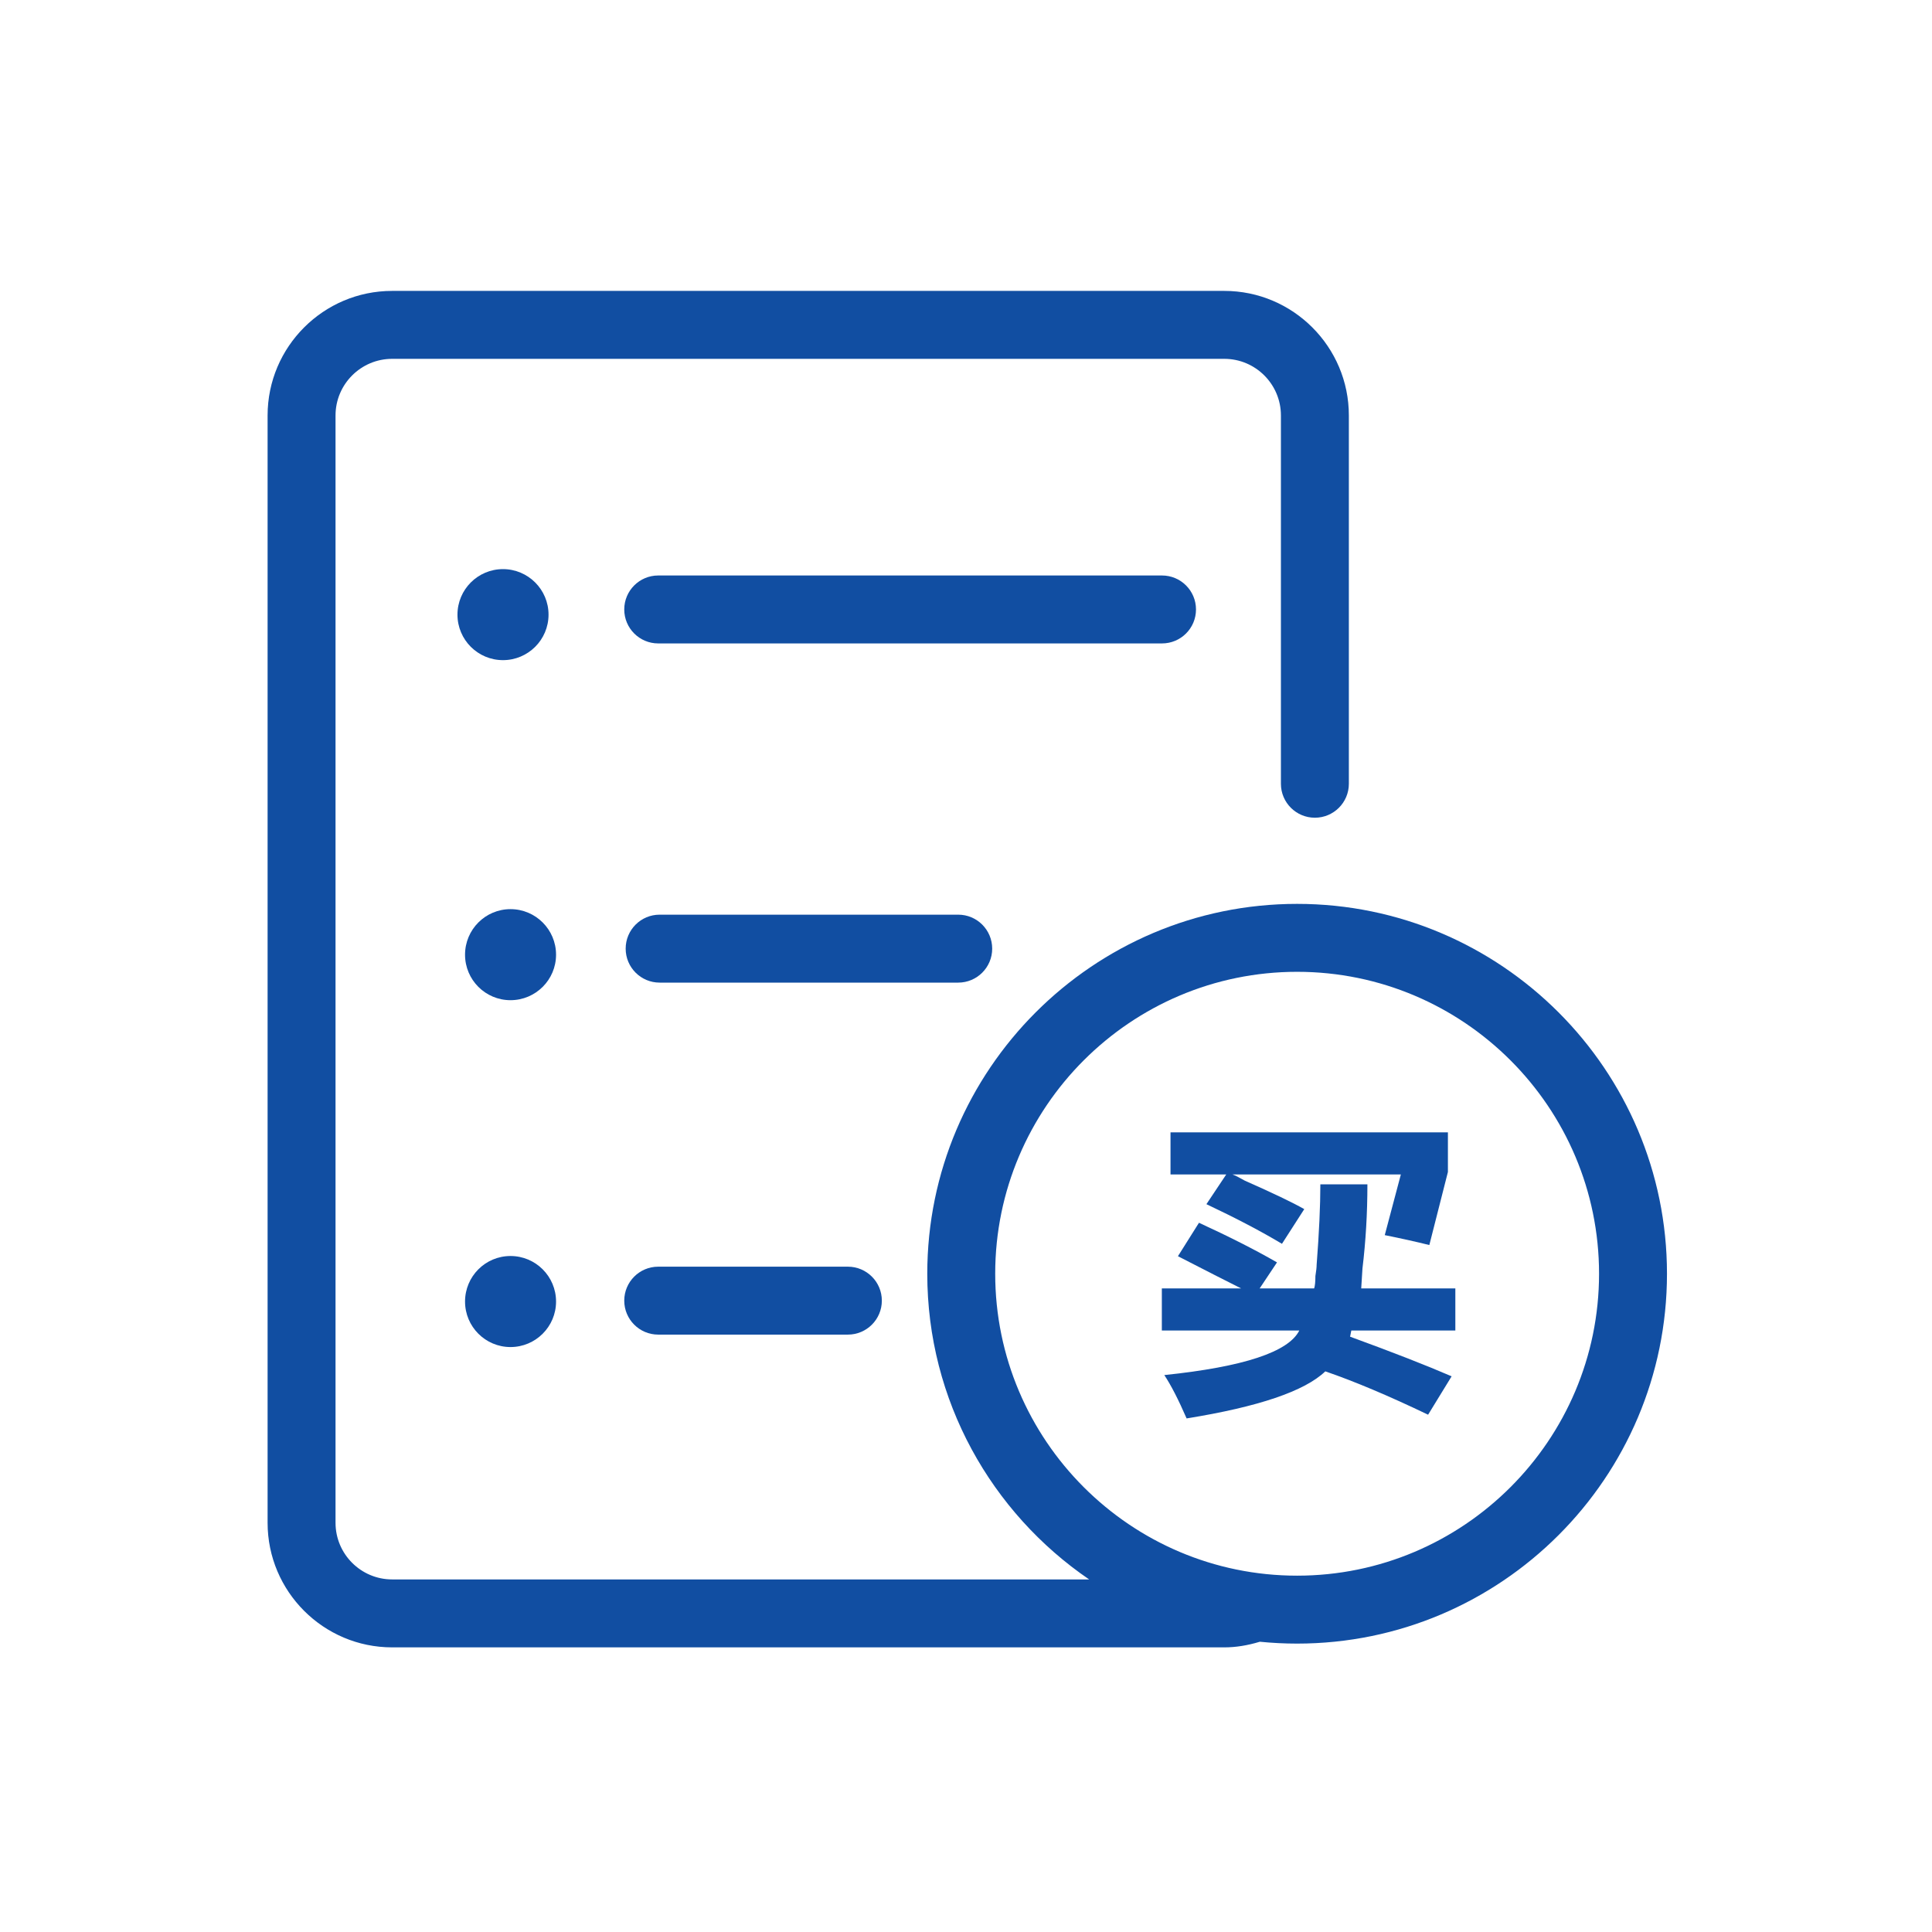<?xml version="1.0" encoding="utf-8"?>
<!-- Generator: Adobe Illustrator 16.0.0, SVG Export Plug-In . SVG Version: 6.00 Build 0)  -->
<!DOCTYPE svg PUBLIC "-//W3C//DTD SVG 1.1//EN" "http://www.w3.org/Graphics/SVG/1.1/DTD/svg11.dtd">
<svg version="1.1" id="图层_1" xmlns="http://www.w3.org/2000/svg" xmlns:xlink="http://www.w3.org/1999/xlink" x="0px" y="0px"
	 width="240px" height="240px" viewBox="0 0 240 240" enable-background="new 0 0 240 240" xml:space="preserve">
<path opacity="0.93" fill="#00429C" enable-background="new    " d="M169.249,157.587c0.41-3.385,0.615-6.87,0.615-10.461h-5.845
	c0,2.669-0.154,6-0.462,10c0,0.307-0.053,0.769-0.153,1.384c0,0.72-0.054,1.23-0.154,1.539h-6.769l2.153-3.23
	c-2.668-1.539-5.898-3.178-9.692-4.923l-2.614,4.154c3.384,1.744,6,3.075,7.846,3.999h-9.846v5.23h17.076
	c-1.334,2.668-6.923,4.514-16.769,5.537c0.82,1.23,1.742,3.024,2.77,5.385c8.922-1.438,14.664-3.385,17.229-5.846
	c3.589,1.23,7.847,3.023,12.769,5.384l2.923-4.769c-3.076-1.332-7.283-2.975-12.614-4.923l0.153-0.769h12.923v-5.23h-11.692
	L169.249,157.587z"/>
<path opacity="0.93" fill="#00429C" enable-background="new    " d="M149.866,149.587c3.692,1.745,6.818,3.386,9.384,4.923
	l2.77-4.308c-1.438-0.818-3.899-1.999-7.385-3.537c-0.718-0.409-1.23-0.666-1.537-0.77h20.921l-1.999,7.538
	c2.05,0.41,3.896,0.822,5.537,1.23l2.308-9.076v-4.923h-34.46v5.23h6.924L149.866,149.587z"/>
<path opacity="0.93" fill="#00429C" enable-background="new    " d="M161.13,112.283c-25.331,0-45.941,20.612-45.941,45.946
	c0,15.763,7.978,29.693,20.107,37.973H48.714c-3.878,0-7.033-3.154-7.033-7.032V51.609c0-3.878,3.155-7.033,7.033-7.033h103.373
	c3.878,0,7.033,3.155,7.033,7.033v45.752c0,2.331,1.889,4.219,4.219,4.219s4.221-1.889,4.221-4.219V51.609
	c0-8.531-6.942-15.472-15.473-15.472H48.714c-8.531,0-15.472,6.94-15.472,15.472V189.17c0,8.531,6.941,15.472,15.472,15.472h103.373
	c1.414,0,2.86-0.23,4.416-0.699c1.522,0.152,3.065,0.231,4.627,0.231c25.337,0,45.948-20.609,45.948-45.944
	C207.078,132.896,186.467,112.283,161.13,112.283z M161.13,195.735c-20.679,0-37.502-16.824-37.502-37.506
	s16.823-37.507,37.502-37.507c20.683,0,37.51,16.825,37.51,37.507S181.813,195.735,161.13,195.735z"/>
<path opacity="0.93" fill="#00429C" enable-background="new    " d="M62.482,82.005c3.12,0,5.659-2.53,5.659-5.651
	c0-3.124-2.539-5.656-5.659-5.656c-3.121,0-5.654,2.533-5.654,5.656C56.828,79.475,59.361,82.005,62.482,82.005z"/>
<path opacity="0.93" fill="#00429C" enable-background="new    " d="M63.417,112.937c-3.121,0-5.648,2.533-5.648,5.659
	c0,3.121,2.527,5.651,5.648,5.651c3.12,0,5.658-2.53,5.658-5.651C69.075,115.47,66.537,112.937,63.417,112.937z"/>
<path opacity="0.93" fill="#00429C" enable-background="new    " d="M63.417,156.026c-3.121,0-5.648,2.53-5.648,5.657
	c0,3.12,2.527,5.653,5.648,5.653c3.12,0,5.658-2.533,5.658-5.653C69.075,158.557,66.537,156.026,63.417,156.026z"/>
<path opacity="0.93" fill="#00429C" enable-background="new    " d="M148.571,75.709c0-2.33-1.89-4.22-4.22-4.22H81.767
	c-2.331,0-4.22,1.889-4.22,4.22s1.89,4.22,4.22,4.22h62.585C146.682,79.928,148.571,78.04,148.571,75.709z"/>
<path opacity="0.93" fill="#00429C" enable-background="new    " d="M123.254,117.843c0-2.33-1.889-4.219-4.22-4.219H81.942
	c-2.331,0-4.219,1.889-4.219,4.219c0,2.331,1.889,4.221,4.219,4.221h37.093C121.365,122.063,123.254,120.174,123.254,117.843z"/>
<path opacity="0.93" fill="#00429C" enable-background="new    " d="M81.767,157.351c-2.331,0-4.22,1.89-4.22,4.22
	s1.89,4.219,4.22,4.219h23.559c2.33,0,4.22-1.889,4.22-4.219s-1.89-4.22-4.22-4.22H81.767z"/>
</svg>
